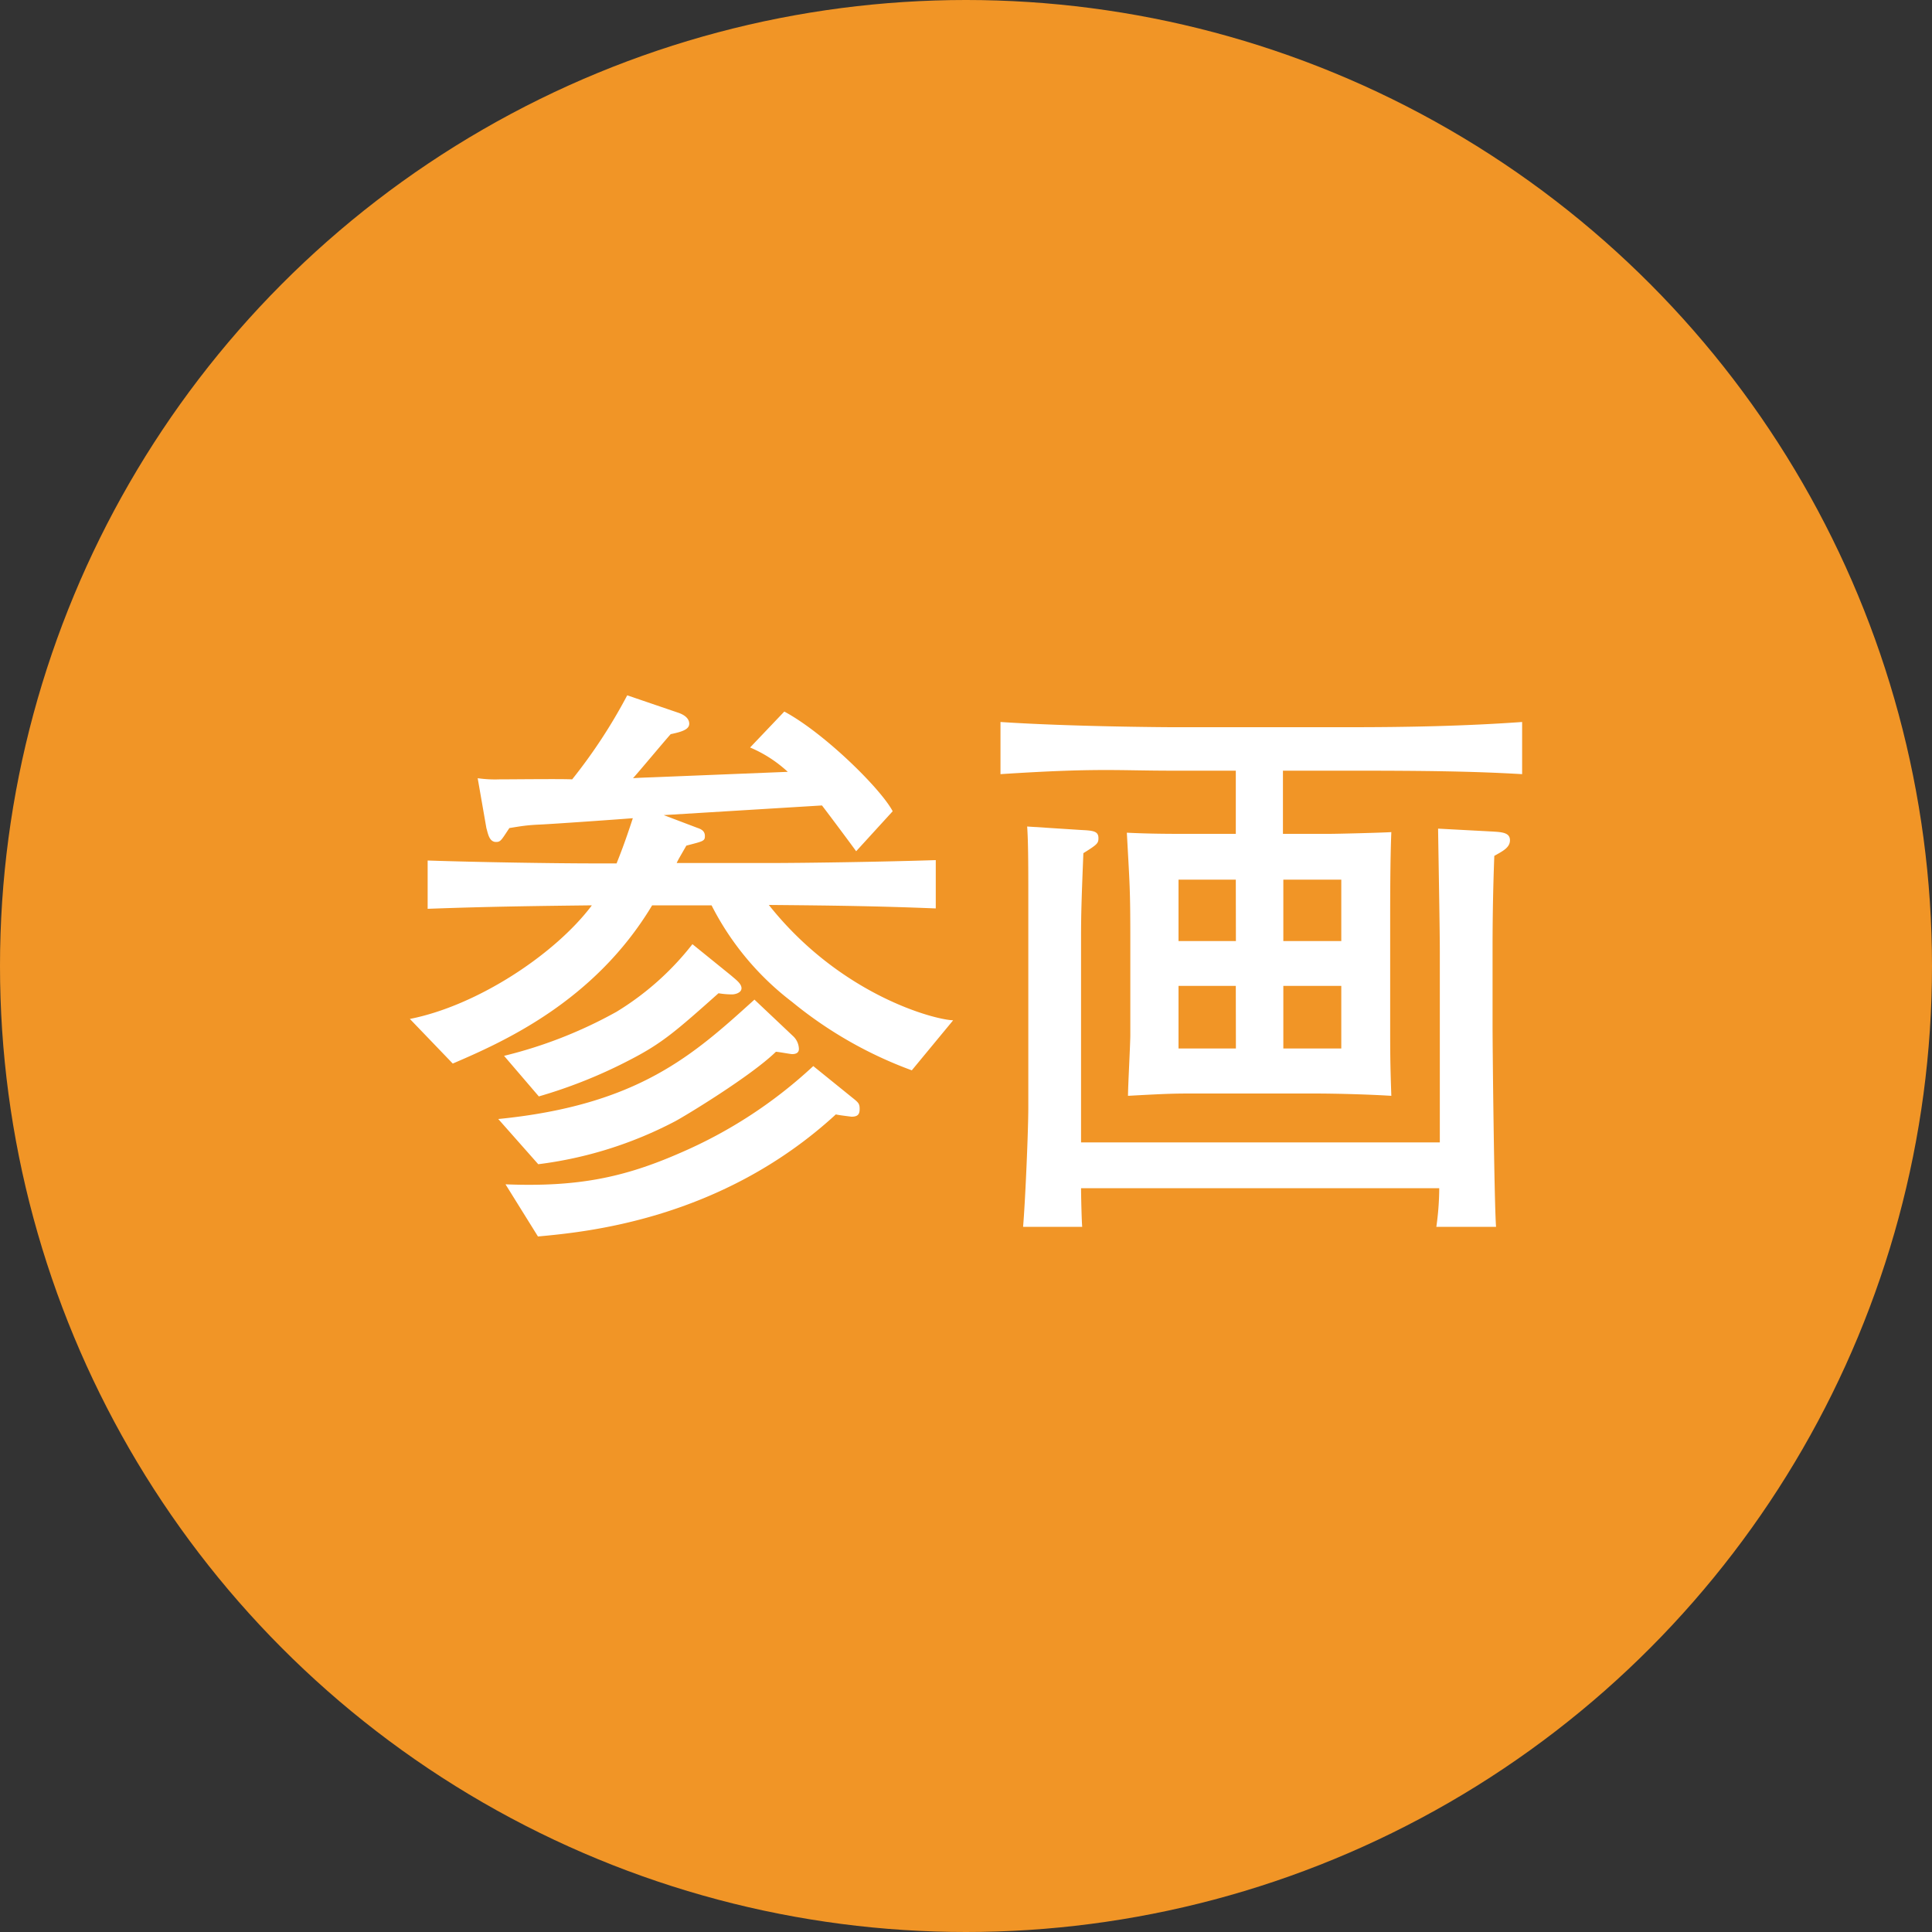 <svg xmlns="http://www.w3.org/2000/svg" viewBox="0 0 200 200"><rect x="0" y="0" width="200" height="200" fill="#333333" stroke="none"/><defs><style>.cls-1{fill:#f19526;}.cls-2{fill:#fff;}</style></defs><g id="レイヤー_2" data-name="レイヤー 2"><g id="レイヤー_1-2" data-name="レイヤー 1"><circle class="cls-1" cx="100" cy="100" r="100"/><path class="cls-2" d="M94.39,110.8A42.68,42.68,0,0,1,82,103.72a29.21,29.21,0,0,1-8.34-10H67.51c-6,10-15.48,14.16-20.64,16.38l-4.44-4.62c7-1.38,15.06-6.72,18.84-11.76-5.1.06-10.56.12-17,.36v-5c5.4.18,13.26.3,17.34.3h2.22c.3-.78.78-1.92,1.68-4.68-1.5.12-8.28.6-9.66.66s-2,.18-3.12.36c-.84,1.26-.9,1.44-1.38,1.44-.72,0-.84-.9-1-1.44l-.9-5.16a12.7,12.7,0,0,0,2.22.12c1.2,0,6.48-.06,7.56,0a55.13,55.13,0,0,0,5.7-8.7l5.28,1.8c.54.18,1.14.54,1.14,1.14s-.78.84-1.92,1.08c-.6.66-3.3,3.9-3.9,4.56.78-.06,1.2-.06,2.64-.12l13.38-.54a13.46,13.46,0,0,0-3.9-2.52l3.54-3.72c4.14,2.22,10,8,11.22,10.32l-3.78,4.14c-1.14-1.56-3.12-4.2-3.54-4.74l-16.38,1,3.48,1.32c.36.12.78.3.78.84s-.18.54-1.92,1c-.72,1.26-.84,1.44-1,1.8h9.48c3.72,0,11.7-.12,17.34-.3v5c-6-.24-10.32-.3-17.28-.36,7.38,9.3,17.1,11.88,19.08,11.94ZM82,109.12c-.18,0-1.44-.24-1.68-.24-2.58,2.52-9.42,6.66-10.44,7.2a41.51,41.51,0,0,1-14.16,4.44l-4.14-4.68c14.52-1.44,20.22-6.66,26.52-12.36l4,3.78a1.88,1.88,0,0,1,.6,1.26C82.75,109.12,82.15,109.12,82,109.12Zm-6.24-6.18a8.43,8.43,0,0,1-1.38-.12c-4.38,3.9-5.82,5.16-9.06,6.84a51.11,51.11,0,0,1-9.54,3.84l-3.6-4.2a46.49,46.49,0,0,0,11.64-4.56,29.26,29.26,0,0,0,7.86-7l4,3.24c.48.42,1.08.84,1.08,1.32S76.09,102.94,75.79,102.94ZM88.15,115.6s-1.5-.18-1.62-.24C74.65,126.28,60.61,127.54,55.69,128l-3.36-5.4c7.5.3,12.3-.72,18.06-3.24a48.06,48.06,0,0,0,13.8-9l4.08,3.3c.6.48.72.6.72,1.14S88.81,115.6,88.15,115.6Z"/><path class="cls-2" d="M139.81,79.78h-7v6.54h4.74c1,0,5.58-.12,6.48-.18-.12,2.94-.12,7-.12,9.6V106c0,2.76,0,4,.12,7.44-1.86-.12-5.22-.24-8.1-.24H123.61c-1.86,0-2.58,0-6.84.24,0-1,.24-5.4.24-6.3V97.48c0-5.52-.06-5.76-.36-11.28,2.34.12,4.68.12,5.82.12h5.46V79.78h-6.6c-5.64,0-7.68-.3-17.76.36v-5.4c7.2.48,17.1.54,17.76.54h18.48c5.94,0,11.88-.12,17.76-.54v5.4C152.47,79.84,147.49,79.78,139.81,79.78Zm14.88,8.82c-.12,3.12-.18,6.3-.18,9.48V106c0,3.18.18,18.66.36,21h-6.18a29.32,29.32,0,0,0,.3-4H111.91c0,.66.06,3.42.12,4h-6.12c.24-2.88.54-10,.54-12.36V92.56c0-2.34,0-5.46-.12-7l5.58.36c1.26.06,1.8.12,1.8.84,0,.54-.12.66-1.56,1.56-.18,4.5-.24,6.24-.24,8.64v21.3h37.14V98.44c0-2-.12-8.7-.18-12.66l5.64.3c1,.06,1.8.12,1.8.9S155.53,88.12,154.69,88.6Zm-26.76,2.46H122v6.36h5.94Zm0,11H122v6.48h5.94Zm10.92-11h-6v6.36h6Zm0,11h-6v6.48h6Z"/></g></g></svg>